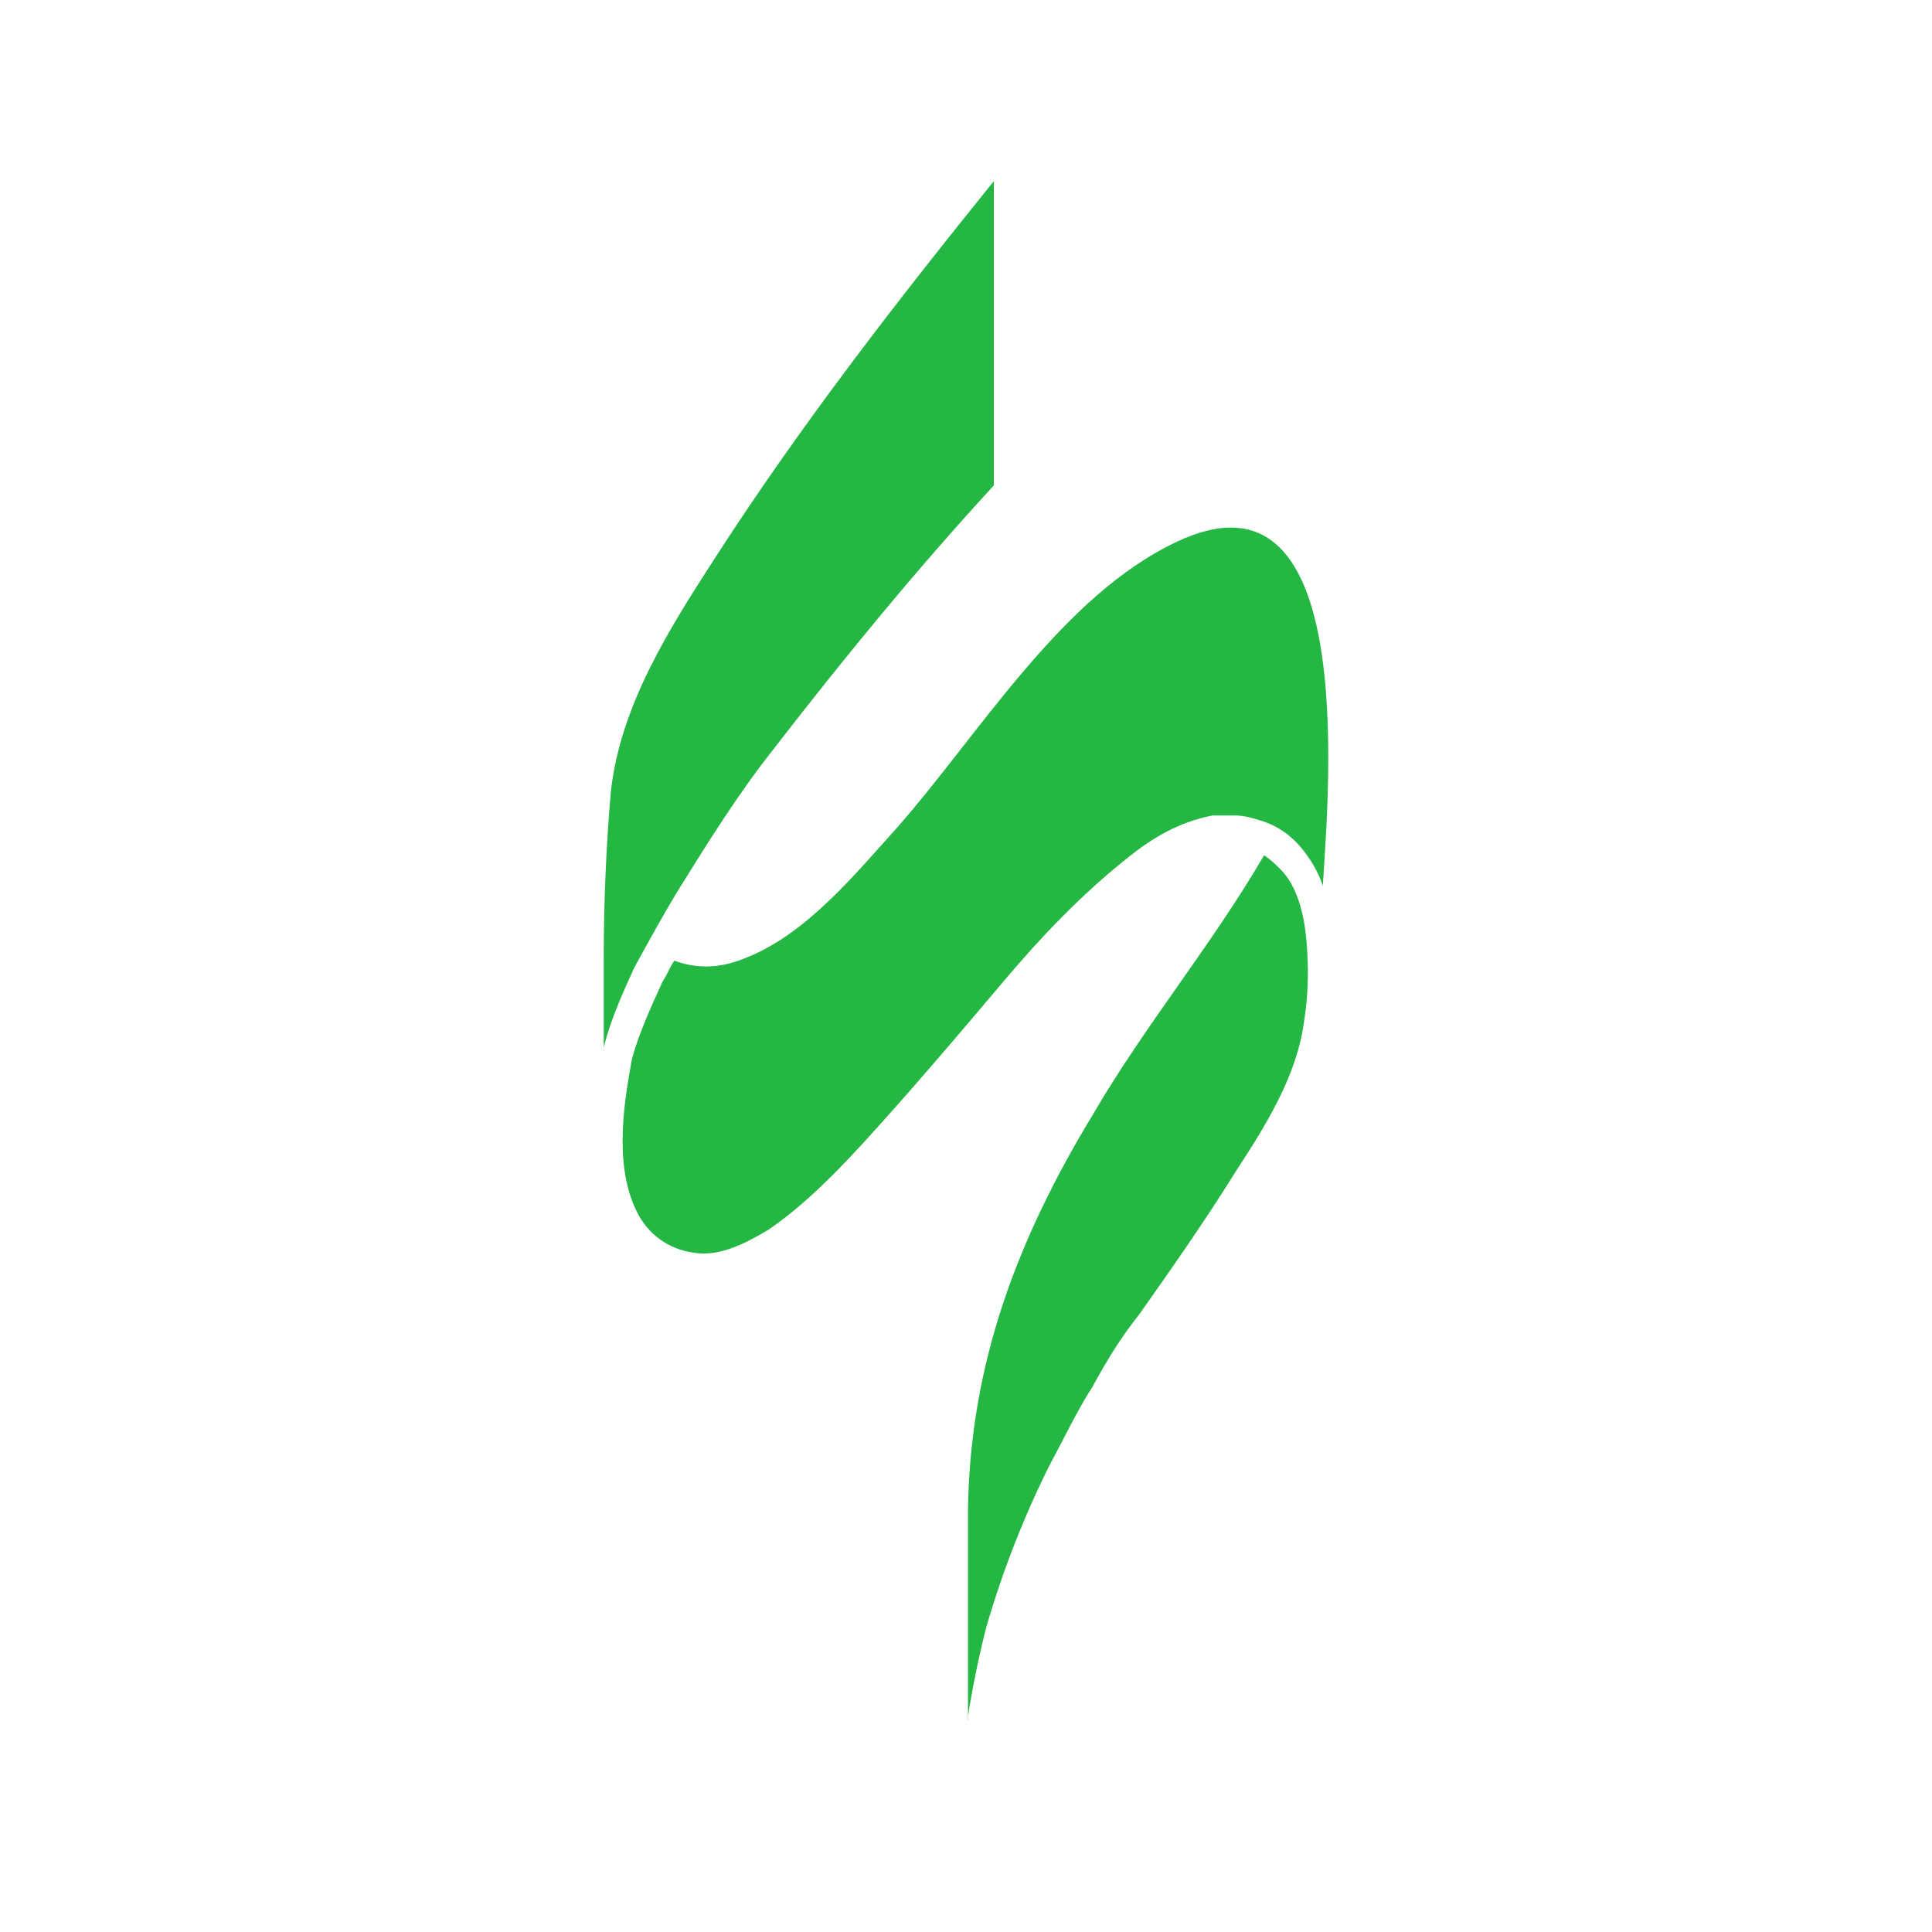 <svg width="32" height="32" viewBox="0 0 32 32" fill="none" xmlns="http://www.w3.org/2000/svg">
<rect width="32" height="32" fill="white"/>
<path d="M12.335 15.872C11.868 16.066 11.479 16.027 11.168 15.911C11.09 16.027 11.051 16.144 10.973 16.26C10.779 16.686 10.584 17.113 10.467 17.539C10.389 17.966 10.312 18.431 10.312 18.896C10.312 19.362 10.389 19.788 10.584 20.137C10.779 20.486 11.129 20.719 11.557 20.757C11.946 20.796 12.335 20.602 12.725 20.37C13.464 19.866 14.126 19.129 14.748 18.431C15.371 17.733 15.994 16.997 16.617 16.26C17.239 15.523 17.901 14.825 18.68 14.205C19.069 13.895 19.497 13.623 20.081 13.507C20.159 13.507 20.236 13.507 20.275 13.507C20.353 13.507 20.392 13.507 20.47 13.507C20.587 13.507 20.742 13.546 20.859 13.585C21.132 13.662 21.365 13.817 21.56 14.05C21.715 14.244 21.832 14.438 21.91 14.67C22.027 12.848 22.455 7.575 19.497 8.971C17.59 9.863 16.228 12.15 14.865 13.701C14.165 14.476 13.347 15.485 12.335 15.872Z" fill="#24B744"/>
<path d="M16.344 26.922C16.617 25.992 16.967 25.1 17.395 24.247C17.628 23.82 17.823 23.394 18.096 22.967C18.329 22.541 18.563 22.153 18.874 21.765C19.419 20.99 19.964 20.215 20.47 19.4C20.976 18.625 21.482 17.811 21.599 16.919C21.676 16.454 21.676 15.989 21.637 15.562C21.599 15.136 21.482 14.67 21.209 14.399C21.131 14.321 21.054 14.244 20.937 14.166C20.081 15.639 18.952 16.997 18.096 18.47C16.85 20.525 16.072 22.58 16.033 24.983V28.473C15.994 28.667 16.111 27.814 16.344 26.922ZM10 17.346C10.117 16.88 10.311 16.454 10.506 16.027C10.739 15.601 10.973 15.174 11.207 14.787C11.713 13.972 12.219 13.158 12.802 12.421C13.97 10.909 15.177 9.436 16.461 8.04V3C14.865 4.977 13.269 7.032 11.868 9.203C11.09 10.405 10.272 11.685 10.117 13.119C10.039 14.011 10 14.98 10 15.833C10 16.454 10 16.958 10 17.346Z" fill="#24B744"/>
</svg>

